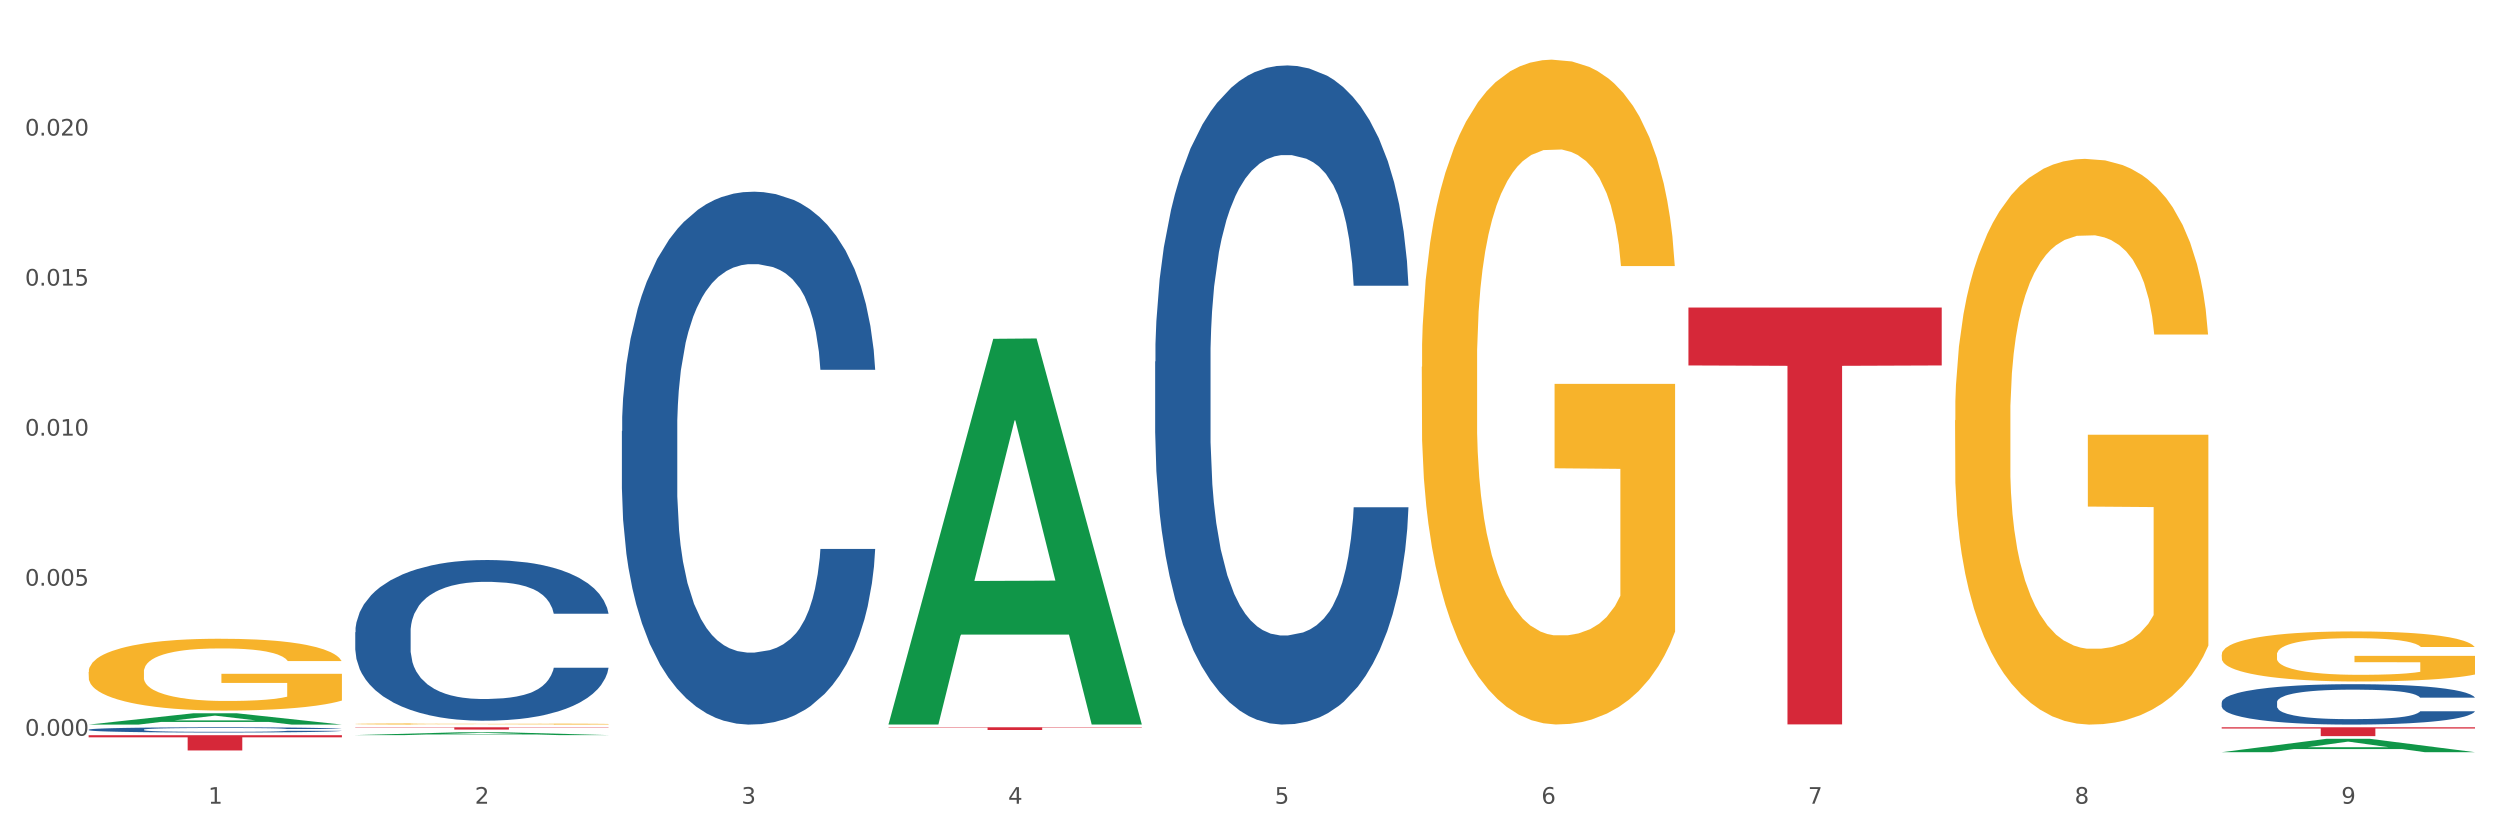 <?xml version="1.0" encoding="utf-8" standalone="no"?>
<!DOCTYPE svg PUBLIC "-//W3C//DTD SVG 1.1//EN"
  "http://www.w3.org/Graphics/SVG/1.1/DTD/svg11.dtd">
<svg xmlns:xlink="http://www.w3.org/1999/xlink" width="1080pt" height="360pt" viewBox="0 0 1080 360" xmlns="http://www.w3.org/2000/svg" version="1.1">
 <rect x="0" y="0" width="1080" height="360" fill="#333333" stroke="none"/>
 <defs>
  <style type="text/css">*{stroke-linejoin: round; stroke-linecap: butt}</style>
 </defs>
 <g id="figure_1">
  <g id="patch_1">
   <path d="M 0 360 
L 1080 360 
L 1080 0 
L 0 0 
z
" style="fill: #ffffff; stroke: #ffffff; stroke-linejoin: miter"/>
  </g>
  <g id="axes_1">
   <g id="matplotlib.axis_1">
    <g id="xtick_1">
     <g id="text_1">
      <!-- 1 -->
      <g style="fill: #4d4d4d" transform="translate(89.942 347.204) scale(0.096 -0.096)">
       <defs>
        <path id="DejaVuSans-31" d="M 794 531 
L 1825 531 
L 1825 4091 
L 703 3866 
L 703 4441 
L 1819 4666 
L 2450 4666 
L 2450 531 
L 3481 531 
L 3481 0 
L 794 0 
L 794 531 
z
" transform="scale(0.016)"/>
       </defs>
       <use xlink:href="#DejaVuSans-31"/>
      </g>
     </g>
    </g>
    <g id="xtick_2">
     <g id="text_2">
      <!-- 2 -->
      <g style="fill: #4d4d4d" transform="translate(205.129 347.204) scale(0.096 -0.096)">
       <defs>
        <path id="DejaVuSans-32" d="M 1228 531 
L 3431 531 
L 3431 0 
L 469 0 
L 469 531 
Q 828 903 1448 1529 
Q 2069 2156 2228 2338 
Q 2531 2678 2651 2914 
Q 2772 3150 2772 3378 
Q 2772 3750 2511 3984 
Q 2250 4219 1831 4219 
Q 1534 4219 1204 4116 
Q 875 4013 500 3803 
L 500 4441 
Q 881 4594 1212 4672 
Q 1544 4750 1819 4750 
Q 2544 4750 2975 4387 
Q 3406 4025 3406 3419 
Q 3406 3131 3298 2873 
Q 3191 2616 2906 2266 
Q 2828 2175 2409 1742 
Q 1991 1309 1228 531 
z
" transform="scale(0.016)"/>
       </defs>
       <use xlink:href="#DejaVuSans-32"/>
      </g>
     </g>
    </g>
    <g id="xtick_3">
     <g id="text_3">
      <!-- 3 -->
      <g style="fill: #4d4d4d" transform="translate(320.315 347.204) scale(0.096 -0.096)">
       <defs>
        <path id="DejaVuSans-33" d="M 2597 2516 
Q 3050 2419 3304 2112 
Q 3559 1806 3559 1356 
Q 3559 666 3084 287 
Q 2609 -91 1734 -91 
Q 1441 -91 1130 -33 
Q 819 25 488 141 
L 488 750 
Q 750 597 1062 519 
Q 1375 441 1716 441 
Q 2309 441 2620 675 
Q 2931 909 2931 1356 
Q 2931 1769 2642 2001 
Q 2353 2234 1838 2234 
L 1294 2234 
L 1294 2753 
L 1863 2753 
Q 2328 2753 2575 2939 
Q 2822 3125 2822 3475 
Q 2822 3834 2567 4026 
Q 2313 4219 1838 4219 
Q 1578 4219 1281 4162 
Q 984 4106 628 3988 
L 628 4550 
Q 988 4650 1302 4700 
Q 1616 4750 1894 4750 
Q 2613 4750 3031 4423 
Q 3450 4097 3450 3541 
Q 3450 3153 3228 2886 
Q 3006 2619 2597 2516 
z
" transform="scale(0.016)"/>
       </defs>
       <use xlink:href="#DejaVuSans-33"/>
      </g>
     </g>
    </g>
    <g id="xtick_4">
     <g id="text_4">
      <!-- 4 -->
      <g style="fill: #4d4d4d" transform="translate(435.501 347.204) scale(0.096 -0.096)">
       <defs>
        <path id="DejaVuSans-34" d="M 2419 4116 
L 825 1625 
L 2419 1625 
L 2419 4116 
z
M 2253 4666 
L 3047 4666 
L 3047 1625 
L 3713 1625 
L 3713 1100 
L 3047 1100 
L 3047 0 
L 2419 0 
L 2419 1100 
L 313 1100 
L 313 1709 
L 2253 4666 
z
" transform="scale(0.016)"/>
       </defs>
       <use xlink:href="#DejaVuSans-34"/>
      </g>
     </g>
    </g>
    <g id="xtick_5">
     <g id="text_5">
      <!-- 5 -->
      <g style="fill: #4d4d4d" transform="translate(550.688 347.204) scale(0.096 -0.096)">
       <defs>
        <path id="DejaVuSans-35" d="M 691 4666 
L 3169 4666 
L 3169 4134 
L 1269 4134 
L 1269 2991 
Q 1406 3038 1543 3061 
Q 1681 3084 1819 3084 
Q 2600 3084 3056 2656 
Q 3513 2228 3513 1497 
Q 3513 744 3044 326 
Q 2575 -91 1722 -91 
Q 1428 -91 1123 -41 
Q 819 9 494 109 
L 494 744 
Q 775 591 1075 516 
Q 1375 441 1709 441 
Q 2250 441 2565 725 
Q 2881 1009 2881 1497 
Q 2881 1984 2565 2268 
Q 2250 2553 1709 2553 
Q 1456 2553 1204 2497 
Q 953 2441 691 2322 
L 691 4666 
z
" transform="scale(0.016)"/>
       </defs>
       <use xlink:href="#DejaVuSans-35"/>
      </g>
     </g>
    </g>
    <g id="xtick_6">
     <g id="text_6">
      <!-- 6 -->
      <g style="fill: #4d4d4d" transform="translate(665.874 347.204) scale(0.096 -0.096)">
       <defs>
        <path id="DejaVuSans-36" d="M 2113 2584 
Q 1688 2584 1439 2293 
Q 1191 2003 1191 1497 
Q 1191 994 1439 701 
Q 1688 409 2113 409 
Q 2538 409 2786 701 
Q 3034 994 3034 1497 
Q 3034 2003 2786 2293 
Q 2538 2584 2113 2584 
z
M 3366 4563 
L 3366 3988 
Q 3128 4100 2886 4159 
Q 2644 4219 2406 4219 
Q 1781 4219 1451 3797 
Q 1122 3375 1075 2522 
Q 1259 2794 1537 2939 
Q 1816 3084 2150 3084 
Q 2853 3084 3261 2657 
Q 3669 2231 3669 1497 
Q 3669 778 3244 343 
Q 2819 -91 2113 -91 
Q 1303 -91 875 529 
Q 447 1150 447 2328 
Q 447 3434 972 4092 
Q 1497 4750 2381 4750 
Q 2619 4750 2861 4703 
Q 3103 4656 3366 4563 
z
" transform="scale(0.016)"/>
       </defs>
       <use xlink:href="#DejaVuSans-36"/>
      </g>
     </g>
    </g>
    <g id="xtick_7">
     <g id="text_7">
      <!-- 7 -->
      <g style="fill: #4d4d4d" transform="translate(781.06 347.204) scale(0.096 -0.096)">
       <defs>
        <path id="DejaVuSans-37" d="M 525 4666 
L 3525 4666 
L 3525 4397 
L 1831 0 
L 1172 0 
L 2766 4134 
L 525 4134 
L 525 4666 
z
" transform="scale(0.016)"/>
       </defs>
       <use xlink:href="#DejaVuSans-37"/>
      </g>
     </g>
    </g>
    <g id="xtick_8">
     <g id="text_8">
      <!-- 8 -->
      <g style="fill: #4d4d4d" transform="translate(896.246 347.204) scale(0.096 -0.096)">
       <defs>
        <path id="DejaVuSans-38" d="M 2034 2216 
Q 1584 2216 1326 1975 
Q 1069 1734 1069 1313 
Q 1069 891 1326 650 
Q 1584 409 2034 409 
Q 2484 409 2743 651 
Q 3003 894 3003 1313 
Q 3003 1734 2745 1975 
Q 2488 2216 2034 2216 
z
M 1403 2484 
Q 997 2584 770 2862 
Q 544 3141 544 3541 
Q 544 4100 942 4425 
Q 1341 4750 2034 4750 
Q 2731 4750 3128 4425 
Q 3525 4100 3525 3541 
Q 3525 3141 3298 2862 
Q 3072 2584 2669 2484 
Q 3125 2378 3379 2068 
Q 3634 1759 3634 1313 
Q 3634 634 3220 271 
Q 2806 -91 2034 -91 
Q 1263 -91 848 271 
Q 434 634 434 1313 
Q 434 1759 690 2068 
Q 947 2378 1403 2484 
z
M 1172 3481 
Q 1172 3119 1398 2916 
Q 1625 2713 2034 2713 
Q 2441 2713 2670 2916 
Q 2900 3119 2900 3481 
Q 2900 3844 2670 4047 
Q 2441 4250 2034 4250 
Q 1625 4250 1398 4047 
Q 1172 3844 1172 3481 
z
" transform="scale(0.016)"/>
       </defs>
       <use xlink:href="#DejaVuSans-38"/>
      </g>
     </g>
    </g>
    <g id="xtick_9">
     <g id="text_9">
      <!-- 9 -->
      <g style="fill: #4d4d4d" transform="translate(1011.433 347.204) scale(0.096 -0.096)">
       <defs>
        <path id="DejaVuSans-39" d="M 703 97 
L 703 672 
Q 941 559 1184 500 
Q 1428 441 1663 441 
Q 2288 441 2617 861 
Q 2947 1281 2994 2138 
Q 2813 1869 2534 1725 
Q 2256 1581 1919 1581 
Q 1219 1581 811 2004 
Q 403 2428 403 3163 
Q 403 3881 828 4315 
Q 1253 4750 1959 4750 
Q 2769 4750 3195 4129 
Q 3622 3509 3622 2328 
Q 3622 1225 3098 567 
Q 2575 -91 1691 -91 
Q 1453 -91 1209 -44 
Q 966 3 703 97 
z
M 1959 2075 
Q 2384 2075 2632 2365 
Q 2881 2656 2881 3163 
Q 2881 3666 2632 3958 
Q 2384 4250 1959 4250 
Q 1534 4250 1286 3958 
Q 1038 3666 1038 3163 
Q 1038 2656 1286 2365 
Q 1534 2075 1959 2075 
z
" transform="scale(0.016)"/>
       </defs>
       <use xlink:href="#DejaVuSans-39"/>
      </g>
     </g>
    </g>
    <g id="xtick_10"/>
    <g id="xtick_11"/>
    <g id="xtick_12"/>
    <g id="xtick_13"/>
    <g id="xtick_14"/>
    <g id="xtick_15"/>
    <g id="xtick_16"/>
    <g id="xtick_17"/>
   </g>
   <g id="matplotlib.axis_2">
    <g id="ytick_1">
     <g id="text_10">
      <!-- 0.000 -->
      <g style="fill: #4d4d4d" transform="translate(10.8 317.83) scale(0.096 -0.096)">
       <defs>
        <path id="DejaVuSans-30" d="M 2034 4250 
Q 1547 4250 1301 3770 
Q 1056 3291 1056 2328 
Q 1056 1369 1301 889 
Q 1547 409 2034 409 
Q 2525 409 2770 889 
Q 3016 1369 3016 2328 
Q 3016 3291 2770 3770 
Q 2525 4250 2034 4250 
z
M 2034 4750 
Q 2819 4750 3233 4129 
Q 3647 3509 3647 2328 
Q 3647 1150 3233 529 
Q 2819 -91 2034 -91 
Q 1250 -91 836 529 
Q 422 1150 422 2328 
Q 422 3509 836 4129 
Q 1250 4750 2034 4750 
z
" transform="scale(0.016)"/>
        <path id="DejaVuSans-2e" d="M 684 794 
L 1344 794 
L 1344 0 
L 684 0 
L 684 794 
z
" transform="scale(0.016)"/>
       </defs>
       <use xlink:href="#DejaVuSans-30"/>
       <use xlink:href="#DejaVuSans-2e" transform="translate(63.623 0)"/>
       <use xlink:href="#DejaVuSans-30" transform="translate(95.41 0)"/>
       <use xlink:href="#DejaVuSans-30" transform="translate(159.033 0)"/>
       <use xlink:href="#DejaVuSans-30" transform="translate(222.656 0)"/>
      </g>
     </g>
    </g>
    <g id="ytick_2">
     <g id="text_11">
      <!-- 0.005 -->
      <g style="fill: #4d4d4d" transform="translate(10.8 253.014) scale(0.096 -0.096)">
       <use xlink:href="#DejaVuSans-30"/>
       <use xlink:href="#DejaVuSans-2e" transform="translate(63.623 0)"/>
       <use xlink:href="#DejaVuSans-30" transform="translate(95.41 0)"/>
       <use xlink:href="#DejaVuSans-30" transform="translate(159.033 0)"/>
       <use xlink:href="#DejaVuSans-35" transform="translate(222.656 0)"/>
      </g>
     </g>
    </g>
    <g id="ytick_3">
     <g id="text_12">
      <!-- 0.010 -->
      <g style="fill: #4d4d4d" transform="translate(10.8 188.199) scale(0.096 -0.096)">
       <use xlink:href="#DejaVuSans-30"/>
       <use xlink:href="#DejaVuSans-2e" transform="translate(63.623 0)"/>
       <use xlink:href="#DejaVuSans-30" transform="translate(95.41 0)"/>
       <use xlink:href="#DejaVuSans-31" transform="translate(159.033 0)"/>
       <use xlink:href="#DejaVuSans-30" transform="translate(222.656 0)"/>
      </g>
     </g>
    </g>
    <g id="ytick_4">
     <g id="text_13">
      <!-- 0.015 -->
      <g style="fill: #4d4d4d" transform="translate(10.8 123.384) scale(0.096 -0.096)">
       <use xlink:href="#DejaVuSans-30"/>
       <use xlink:href="#DejaVuSans-2e" transform="translate(63.623 0)"/>
       <use xlink:href="#DejaVuSans-30" transform="translate(95.41 0)"/>
       <use xlink:href="#DejaVuSans-31" transform="translate(159.033 0)"/>
       <use xlink:href="#DejaVuSans-35" transform="translate(222.656 0)"/>
      </g>
     </g>
    </g>
    <g id="ytick_5">
     <g id="text_14">
      <!-- 0.020 -->
      <g style="fill: #4d4d4d" transform="translate(10.8 58.568) scale(0.096 -0.096)">
       <use xlink:href="#DejaVuSans-30"/>
       <use xlink:href="#DejaVuSans-2e" transform="translate(63.623 0)"/>
       <use xlink:href="#DejaVuSans-30" transform="translate(95.41 0)"/>
       <use xlink:href="#DejaVuSans-32" transform="translate(159.033 0)"/>
       <use xlink:href="#DejaVuSans-30" transform="translate(222.656 0)"/>
      </g>
     </g>
    </g>
    <g id="ytick_6"/>
    <g id="ytick_7"/>
    <g id="ytick_8"/>
    <g id="ytick_9"/>
    <g id="ytick_10"/>
   </g>
   <g id="PolyCollection_1">
    <path d="M 38.283 313.019 
L 38.396 313.015 
L 83.52 308.133 
L 102.247 308.128 
L 147.71 313.029 
L 126.05 313.029 
L 116.236 311.888 
L 69.645 311.888 
L 69.306 311.906 
L 59.83 313.029 
L 38.283 313.029 
L 38.283 313.019 
L 75.511 311.207 
L 110.369 311.202 
L 93.109 309.173 
L 92.884 309.164 
L 92.658 309.177 
L 75.398 311.202 
L 75.511 311.207 
L 38.283 313.019 
z
" clip-path="url(#pf117a3608e)" style="fill: #109648"/>
    <path d="M 959.773 314.182 
L 1069.2 314.182 
L 1069.2 314.714 
L 1026.155 314.718 
L 1026.155 318.008 
L 1002.558 318.008 
L 1002.558 314.718 
L 959.773 314.714 
L 959.773 314.186 
L 959.773 314.182 
z
" clip-path="url(#pf117a3608e)" style="fill: #d62839"/>
    <path d="M 38.283 315.203 
L 38.412 315.201 
L 38.412 315.143 
L 38.8 315.064 
L 40.223 314.919 
L 42.034 314.809 
L 45.138 314.68 
L 46.82 314.626 
L 49.019 314.566 
L 53.546 314.469 
L 58.72 314.386 
L 62.341 314.34 
L 65.058 314.311 
L 71.137 314.259 
L 74.629 314.236 
L 78.251 314.218 
L 81.355 314.205 
L 86.529 314.191 
L 90.668 314.184 
L 95.454 314.182 
L 99.464 314.184 
L 104.767 314.193 
L 112.528 314.218 
L 115.503 314.232 
L 119.512 314.257 
L 123.652 314.29 
L 127.015 314.323 
L 130.895 314.371 
L 134.905 314.433 
L 138.785 314.512 
L 141.501 314.585 
L 143.7 314.662 
L 145.64 314.755 
L 147.063 314.857 
L 147.71 314.942 
L 124.04 314.942 
L 123.393 314.865 
L 122.099 314.782 
L 120.806 314.726 
L 119.383 314.68 
L 117.184 314.628 
L 115.244 314.595 
L 112.01 314.556 
L 109.035 314.531 
L 106.578 314.516 
L 103.603 314.504 
L 97.265 314.491 
L 92.738 314.491 
L 89.892 314.496 
L 86.4 314.506 
L 83.425 314.52 
L 79.932 314.545 
L 77.216 314.572 
L 74.5 314.608 
L 72.948 314.632 
L 70.62 314.678 
L 69.067 314.715 
L 66.998 314.78 
L 65.834 314.825 
L 63.764 314.944 
L 62.859 315.031 
L 62.471 315.091 
L 62.212 315.157 
L 62.212 315.481 
L 62.988 315.626 
L 63.635 315.688 
L 64.67 315.759 
L 66.61 315.85 
L 69.455 315.939 
L 72.43 316.004 
L 74.888 316.043 
L 77.216 316.072 
L 79.544 316.095 
L 82.39 316.116 
L 84.718 316.128 
L 88.211 316.141 
L 92.35 316.147 
L 95.583 316.147 
L 102.18 316.137 
L 105.155 316.126 
L 108.001 316.112 
L 111.105 316.089 
L 113.563 316.064 
L 114.985 316.045 
L 117.314 316.006 
L 119.124 315.964 
L 120.677 315.917 
L 121.711 315.875 
L 122.875 315.813 
L 123.781 315.742 
L 124.04 315.705 
L 147.71 315.705 
L 147.193 315.78 
L 146.287 315.852 
L 144.476 315.95 
L 143.053 316.006 
L 140.855 316.074 
L 138.526 316.132 
L 135.293 316.197 
L 132.318 316.244 
L 129.213 316.286 
L 125.85 316.323 
L 119.771 316.375 
L 117.572 316.39 
L 112.916 316.415 
L 109.294 316.429 
L 103.991 316.444 
L 98.558 316.452 
L 92.867 316.454 
L 87.823 316.45 
L 82.261 316.437 
L 78.768 316.425 
L 74.888 316.406 
L 70.361 316.377 
L 66.092 316.342 
L 62.083 316.3 
L 58.332 316.253 
L 54.839 316.199 
L 50.312 316.11 
L 46.949 316.022 
L 44.492 315.942 
L 42.81 315.873 
L 41.129 315.786 
L 40.223 315.726 
L 38.8 315.581 
L 38.283 315.446 
L 38.283 315.203 
z
" clip-path="url(#pf117a3608e)" style="fill: #255c99"/>
    <path d="M 153.469 273.119 
L 153.599 273.056 
L 153.599 271.28 
L 153.987 268.871 
L 155.409 264.432 
L 157.22 261.071 
L 160.325 257.14 
L 162.006 255.491 
L 164.205 253.652 
L 168.732 250.672 
L 173.906 248.136 
L 177.528 246.741 
L 180.244 245.853 
L 186.323 244.268 
L 189.816 243.57 
L 193.437 243 
L 196.542 242.619 
L 201.715 242.175 
L 205.854 241.985 
L 210.64 241.922 
L 214.65 241.985 
L 219.953 242.239 
L 227.714 243 
L 230.689 243.443 
L 234.699 244.204 
L 238.838 245.219 
L 242.201 246.233 
L 246.081 247.692 
L 250.091 249.594 
L 253.971 252.004 
L 256.688 254.223 
L 258.886 256.569 
L 260.827 259.423 
L 262.249 262.53 
L 262.896 265.13 
L 239.226 265.13 
L 238.579 262.783 
L 237.286 260.247 
L 235.992 258.535 
L 234.569 257.14 
L 232.37 255.555 
L 230.43 254.54 
L 227.197 253.335 
L 224.222 252.574 
L 221.764 252.131 
L 218.789 251.75 
L 212.451 251.37 
L 207.924 251.37 
L 205.078 251.496 
L 201.586 251.814 
L 198.611 252.257 
L 195.119 253.018 
L 192.402 253.843 
L 189.686 254.921 
L 188.134 255.682 
L 185.806 257.077 
L 184.254 258.218 
L 182.184 260.184 
L 181.02 261.579 
L 178.95 265.193 
L 178.045 267.856 
L 177.657 269.695 
L 177.398 271.724 
L 177.398 281.616 
L 178.174 286.055 
L 178.821 287.957 
L 179.856 290.113 
L 181.796 292.903 
L 184.642 295.63 
L 187.617 297.595 
L 190.074 298.8 
L 192.402 299.688 
L 194.731 300.385 
L 197.576 301.019 
L 199.905 301.4 
L 203.397 301.78 
L 207.536 301.971 
L 210.77 301.971 
L 217.366 301.654 
L 220.341 301.337 
L 223.187 300.893 
L 226.291 300.195 
L 228.749 299.434 
L 230.172 298.864 
L 232.5 297.659 
L 234.311 296.391 
L 235.863 294.932 
L 236.898 293.664 
L 238.062 291.762 
L 238.967 289.606 
L 239.226 288.464 
L 262.896 288.464 
L 262.379 290.747 
L 261.473 292.966 
L 259.663 295.947 
L 258.24 297.659 
L 256.041 299.751 
L 253.713 301.527 
L 250.479 303.492 
L 247.504 304.951 
L 244.4 306.219 
L 241.037 307.36 
L 234.957 308.946 
L 232.759 309.39 
L 228.102 310.15 
L 224.48 310.594 
L 219.177 311.038 
L 213.745 311.292 
L 208.053 311.355 
L 203.009 311.228 
L 197.447 310.848 
L 193.955 310.468 
L 190.074 309.897 
L 185.547 309.009 
L 181.279 307.931 
L 177.269 306.663 
L 173.518 305.205 
L 170.026 303.556 
L 165.498 300.829 
L 162.135 298.166 
L 159.678 295.693 
L 157.996 293.601 
L 156.315 290.937 
L 155.409 289.098 
L 153.987 284.66 
L 153.469 280.538 
L 153.469 273.119 
z
" clip-path="url(#pf117a3608e)" style="fill: #255c99"/>
    <path d="M 268.656 186.25 
L 268.785 186.039 
L 268.785 180.152 
L 269.173 172.163 
L 270.596 157.446 
L 272.407 146.303 
L 275.511 133.267 
L 277.192 127.801 
L 279.391 121.704 
L 283.918 111.822 
L 289.092 103.412 
L 292.714 98.787 
L 295.43 95.843 
L 301.509 90.587 
L 305.002 88.275 
L 308.624 86.382 
L 311.728 85.121 
L 316.902 83.649 
L 321.041 83.018 
L 325.827 82.808 
L 329.836 83.018 
L 335.139 83.859 
L 342.9 86.382 
L 345.875 87.854 
L 349.885 90.377 
L 354.024 93.741 
L 357.387 97.105 
L 361.267 101.941 
L 365.277 108.248 
L 369.158 116.237 
L 371.874 123.596 
L 374.073 131.375 
L 376.013 140.836 
L 377.436 151.138 
L 378.082 159.759 
L 354.412 159.759 
L 353.765 151.979 
L 352.472 143.57 
L 351.178 137.893 
L 349.756 133.267 
L 347.557 128.011 
L 345.617 124.647 
L 342.383 120.653 
L 339.408 118.13 
L 336.95 116.658 
L 333.975 115.396 
L 327.637 114.135 
L 323.11 114.135 
L 320.265 114.555 
L 316.772 115.607 
L 313.797 117.078 
L 310.305 119.601 
L 307.589 122.335 
L 304.872 125.909 
L 303.32 128.432 
L 300.992 133.057 
L 299.44 136.842 
L 297.37 143.359 
L 296.206 147.985 
L 294.137 159.969 
L 293.231 168.799 
L 292.843 174.896 
L 292.585 181.624 
L 292.585 214.423 
L 293.361 229.14 
L 294.007 235.447 
L 295.042 242.596 
L 296.982 251.847 
L 299.828 260.887 
L 302.803 267.405 
L 305.261 271.4 
L 307.589 274.343 
L 309.917 276.656 
L 312.763 278.758 
L 315.091 280.02 
L 318.583 281.281 
L 322.722 281.912 
L 325.956 281.912 
L 332.553 280.861 
L 335.528 279.81 
L 338.373 278.338 
L 341.477 276.025 
L 343.935 273.502 
L 345.358 271.61 
L 347.686 267.615 
L 349.497 263.41 
L 351.049 258.575 
L 352.084 254.37 
L 353.248 248.062 
L 354.153 240.914 
L 354.412 237.129 
L 378.082 237.129 
L 377.565 244.698 
L 376.66 252.057 
L 374.849 261.939 
L 373.426 267.615 
L 371.227 274.553 
L 368.899 280.44 
L 365.665 286.958 
L 362.69 291.794 
L 359.586 295.999 
L 356.223 299.783 
L 350.144 305.039 
L 347.945 306.511 
L 343.288 309.034 
L 339.667 310.506 
L 334.363 311.977 
L 328.931 312.818 
L 323.24 313.029 
L 318.195 312.608 
L 312.633 311.347 
L 309.141 310.085 
L 305.261 308.193 
L 300.733 305.249 
L 296.465 301.675 
L 292.455 297.47 
L 288.704 292.635 
L 285.212 287.168 
L 280.685 278.128 
L 277.322 269.297 
L 274.864 261.098 
L 273.183 254.159 
L 271.501 245.329 
L 270.596 239.232 
L 269.173 224.515 
L 268.656 210.849 
L 268.656 186.25 
z
" clip-path="url(#pf117a3608e)" style="fill: #255c99"/>
    <path d="M 499.028 156.205 
L 499.157 155.945 
L 499.157 148.664 
L 499.545 138.782 
L 500.968 120.578 
L 502.779 106.796 
L 505.883 90.673 
L 507.565 83.911 
L 509.764 76.37 
L 514.291 64.148 
L 519.465 53.746 
L 523.086 48.024 
L 525.803 44.384 
L 531.882 37.882 
L 535.374 35.022 
L 538.996 32.681 
L 542.1 31.121 
L 547.274 29.301 
L 551.413 28.521 
L 556.199 28.261 
L 560.209 28.521 
L 565.512 29.561 
L 573.273 32.681 
L 576.248 34.502 
L 580.257 37.622 
L 584.397 41.783 
L 587.76 45.944 
L 591.64 51.925 
L 595.65 59.727 
L 599.53 69.609 
L 602.246 78.71 
L 604.445 88.332 
L 606.385 100.034 
L 607.808 112.777 
L 608.455 123.439 
L 584.785 123.439 
L 584.138 113.817 
L 582.844 103.415 
L 581.551 96.394 
L 580.128 90.673 
L 577.929 84.171 
L 575.989 80.011 
L 572.755 75.07 
L 569.78 71.949 
L 567.323 70.129 
L 564.348 68.568 
L 558.01 67.008 
L 553.483 67.008 
L 550.637 67.528 
L 547.145 68.828 
L 544.17 70.649 
L 540.678 73.769 
L 537.961 77.15 
L 535.245 81.571 
L 533.693 84.691 
L 531.365 90.413 
L 529.812 95.093 
L 527.743 103.155 
L 526.579 108.876 
L 524.509 123.699 
L 523.604 134.621 
L 523.216 142.162 
L 522.957 150.484 
L 522.957 191.052 
L 523.733 209.255 
L 524.38 217.057 
L 525.415 225.898 
L 527.355 237.341 
L 530.2 248.523 
L 533.175 256.584 
L 535.633 261.525 
L 537.961 265.166 
L 540.289 268.027 
L 543.135 270.627 
L 545.463 272.187 
L 548.956 273.748 
L 553.095 274.528 
L 556.328 274.528 
L 562.925 273.228 
L 565.9 271.927 
L 568.746 270.107 
L 571.85 267.246 
L 574.308 264.126 
L 575.73 261.785 
L 578.059 256.844 
L 579.869 251.643 
L 581.422 245.662 
L 582.456 240.461 
L 583.62 232.66 
L 584.526 223.818 
L 584.785 219.137 
L 608.455 219.137 
L 607.938 228.499 
L 607.032 237.601 
L 605.221 249.823 
L 603.799 256.844 
L 601.6 265.426 
L 599.271 272.707 
L 596.038 280.769 
L 593.063 286.75 
L 589.958 291.951 
L 586.595 296.632 
L 580.516 303.133 
L 578.317 304.954 
L 573.661 308.074 
L 570.039 309.895 
L 564.736 311.715 
L 559.303 312.755 
L 553.612 313.015 
L 548.568 312.495 
L 543.006 310.935 
L 539.513 309.374 
L 535.633 307.034 
L 531.106 303.393 
L 526.837 298.972 
L 522.828 293.771 
L 519.077 287.79 
L 515.584 281.029 
L 511.057 269.847 
L 507.694 258.925 
L 505.237 248.783 
L 503.555 240.201 
L 501.874 229.279 
L 500.968 221.738 
L 499.545 203.534 
L 499.028 186.631 
L 499.028 156.205 
z
" clip-path="url(#pf117a3608e)" style="fill: #255c99"/>
    <path d="M 959.773 303.411 
L 959.902 303.395 
L 959.902 302.948 
L 960.29 302.342 
L 961.713 301.225 
L 963.524 300.38 
L 966.628 299.391 
L 968.31 298.976 
L 970.509 298.514 
L 975.036 297.764 
L 980.21 297.126 
L 983.831 296.775 
L 986.548 296.552 
L 992.627 296.153 
L 996.119 295.978 
L 999.741 295.834 
L 1002.845 295.738 
L 1008.019 295.627 
L 1012.158 295.579 
L 1016.944 295.563 
L 1020.954 295.579 
L 1026.257 295.643 
L 1034.018 295.834 
L 1036.993 295.946 
L 1041.003 296.137 
L 1045.142 296.392 
L 1048.505 296.648 
L 1052.385 297.014 
L 1056.395 297.493 
L 1060.275 298.099 
L 1062.991 298.657 
L 1065.19 299.248 
L 1067.13 299.965 
L 1068.553 300.747 
L 1069.2 301.401 
L 1045.53 301.401 
L 1044.883 300.811 
L 1043.589 300.173 
L 1042.296 299.742 
L 1040.873 299.391 
L 1038.674 298.992 
L 1036.734 298.737 
L 1033.5 298.434 
L 1030.525 298.243 
L 1028.068 298.131 
L 1025.093 298.035 
L 1018.755 297.94 
L 1014.228 297.94 
L 1011.382 297.972 
L 1007.89 298.051 
L 1004.915 298.163 
L 1001.423 298.354 
L 998.706 298.562 
L 995.99 298.833 
L 994.438 299.024 
L 992.11 299.375 
L 990.557 299.662 
L 988.488 300.157 
L 987.324 300.508 
L 985.254 301.417 
L 984.349 302.087 
L 983.961 302.549 
L 983.702 303.06 
L 983.702 305.548 
L 984.478 306.664 
L 985.125 307.143 
L 986.16 307.685 
L 988.1 308.387 
L 990.946 309.073 
L 993.92 309.567 
L 996.378 309.87 
L 998.706 310.094 
L 1001.035 310.269 
L 1003.88 310.429 
L 1006.208 310.524 
L 1009.701 310.62 
L 1013.84 310.668 
L 1017.073 310.668 
L 1023.67 310.588 
L 1026.645 310.508 
L 1029.491 310.397 
L 1032.595 310.221 
L 1035.053 310.03 
L 1036.475 309.886 
L 1038.804 309.583 
L 1040.614 309.264 
L 1042.167 308.897 
L 1043.201 308.578 
L 1044.366 308.1 
L 1045.271 307.558 
L 1045.53 307.271 
L 1069.2 307.271 
L 1068.683 307.845 
L 1067.777 308.403 
L 1065.966 309.153 
L 1064.544 309.583 
L 1062.345 310.11 
L 1060.016 310.556 
L 1056.783 311.051 
L 1053.808 311.418 
L 1050.703 311.737 
L 1047.34 312.024 
L 1041.261 312.422 
L 1039.062 312.534 
L 1034.406 312.726 
L 1030.784 312.837 
L 1025.481 312.949 
L 1020.048 313.013 
L 1014.357 313.029 
L 1009.313 312.997 
L 1003.751 312.901 
L 1000.258 312.805 
L 996.378 312.662 
L 991.851 312.438 
L 987.583 312.167 
L 983.573 311.848 
L 979.822 311.481 
L 976.329 311.067 
L 971.802 310.381 
L 968.439 309.711 
L 965.982 309.089 
L 964.3 308.563 
L 962.619 307.893 
L 961.713 307.43 
L 960.29 306.314 
L 959.773 305.277 
L 959.773 303.411 
z
" clip-path="url(#pf117a3608e)" style="fill: #255c99"/>
    <path d="M 38.283 290.279 
L 38.412 290.25 
L 38.412 289.23 
L 38.671 288.351 
L 39.963 286.225 
L 41.9 284.468 
L 43.322 283.532 
L 44.743 282.767 
L 46.422 282.002 
L 48.489 281.208 
L 52.236 280.046 
L 54.561 279.451 
L 57.404 278.827 
L 62.571 277.92 
L 66.318 277.41 
L 70.194 276.984 
L 76.524 276.474 
L 80.658 276.247 
L 85.051 276.077 
L 90.348 275.964 
L 94.353 275.936 
L 103.138 276.021 
L 110.631 276.276 
L 114.249 276.474 
L 118.9 276.814 
L 121.354 277.041 
L 125.359 277.495 
L 129.494 278.09 
L 132.336 278.6 
L 136.599 279.564 
L 139.829 280.528 
L 142.801 281.718 
L 144.351 282.54 
L 145.514 283.306 
L 146.547 284.184 
L 147.581 285.573 
L 124.326 285.573 
L 123.422 284.581 
L 122 283.646 
L 119.933 282.739 
L 118.125 282.172 
L 115.024 281.463 
L 112.182 281.01 
L 109.21 280.669 
L 105.593 280.386 
L 102.751 280.244 
L 98.746 280.131 
L 90.865 280.159 
L 85.568 280.386 
L 81.95 280.669 
L 79.625 280.925 
L 77.558 281.208 
L 75.232 281.605 
L 72.519 282.2 
L 70.581 282.739 
L 68.643 283.419 
L 67.093 284.099 
L 65.672 284.893 
L 64.509 285.743 
L 63.605 286.622 
L 62.83 287.699 
L 62.184 289.485 
L 62.184 293.368 
L 62.442 294.247 
L 63.088 295.409 
L 63.863 296.288 
L 65.155 297.337 
L 66.318 298.046 
L 68.514 299.066 
L 70.969 299.916 
L 72.907 300.455 
L 74.845 300.909 
L 78.204 301.532 
L 81.95 302.042 
L 85.18 302.354 
L 89.573 302.638 
L 92.544 302.751 
L 95.128 302.808 
L 101.459 302.808 
L 105.98 302.723 
L 111.019 302.524 
L 114.895 302.269 
L 118.125 301.957 
L 121.742 301.447 
L 124.068 300.965 
L 124.068 295.041 
L 95.645 295.013 
L 95.645 291.072 
L 147.71 291.072 
L 147.71 302.638 
L 145.514 303.233 
L 143.059 303.772 
L 140.475 304.253 
L 136.599 304.849 
L 131.948 305.416 
L 127.814 305.812 
L 123.422 306.153 
L 118.254 306.464 
L 111.536 306.748 
L 107.402 306.861 
L 102.234 306.946 
L 96.162 306.975 
L 90.865 306.918 
L 85.697 306.776 
L 80.271 306.521 
L 74.974 306.153 
L 70.969 305.784 
L 66.964 305.331 
L 62.701 304.735 
L 59.342 304.168 
L 56.758 303.658 
L 53.915 303.006 
L 50.815 302.156 
L 48.489 301.39 
L 46.422 300.597 
L 44.226 299.576 
L 42.676 298.698 
L 41.125 297.592 
L 40.221 296.77 
L 39.187 295.494 
L 38.412 293.709 
L 38.283 290.279 
z
" clip-path="url(#pf117a3608e)" style="fill: #f7b32b"/>
    <path d="M 383.842 314.182 
L 493.269 314.182 
L 493.269 314.346 
L 450.224 314.347 
L 450.224 315.359 
L 426.627 315.359 
L 426.627 314.347 
L 383.842 314.346 
L 383.842 314.183 
L 383.842 314.182 
z
" clip-path="url(#pf117a3608e)" style="fill: #d62839"/>
    <path d="M 153.469 314.182 
L 262.896 314.182 
L 262.896 314.321 
L 219.851 314.321 
L 219.851 315.177 
L 196.255 315.177 
L 196.255 314.321 
L 153.469 314.321 
L 153.469 314.183 
L 153.469 314.182 
z
" clip-path="url(#pf117a3608e)" style="fill: #d62839"/>
    <path d="M 38.283 317.608 
L 147.71 317.608 
L 147.71 318.526 
L 104.665 318.532 
L 104.665 324.213 
L 81.068 324.213 
L 81.068 318.532 
L 38.283 318.526 
L 38.283 317.614 
L 38.283 317.608 
z
" clip-path="url(#pf117a3608e)" style="fill: #d62839"/>
    <path d="M 729.401 132.846 
L 838.827 132.846 
L 838.827 157.873 
L 795.783 158.042 
L 795.783 312.941 
L 772.186 312.941 
L 772.186 158.042 
L 729.401 157.873 
L 729.401 133.015 
L 729.401 132.846 
z
" clip-path="url(#pf117a3608e)" style="fill: #d62839"/>
    <path d="M 844.587 181.562 
L 844.716 181.338 
L 844.716 173.303 
L 844.974 166.384 
L 846.266 149.644 
L 848.204 135.805 
L 849.625 128.439 
L 851.046 122.413 
L 852.726 116.386 
L 854.793 110.137 
L 858.54 100.985 
L 860.865 96.298 
L 863.707 91.387 
L 868.875 84.245 
L 872.622 80.227 
L 876.498 76.879 
L 882.828 72.862 
L 886.962 71.076 
L 891.355 69.737 
L 896.652 68.844 
L 900.657 68.621 
L 909.442 69.29 
L 916.935 71.299 
L 920.553 72.862 
L 925.204 75.54 
L 927.658 77.326 
L 931.663 80.897 
L 935.797 85.584 
L 938.64 89.602 
L 942.903 97.191 
L 946.133 104.78 
L 949.104 114.154 
L 950.655 120.627 
L 951.817 126.654 
L 952.851 133.573 
L 953.885 144.51 
L 930.63 144.51 
L 929.725 136.698 
L 928.304 129.332 
L 926.237 122.19 
L 924.428 117.725 
L 921.328 112.145 
L 918.486 108.574 
L 915.514 105.896 
L 911.897 103.664 
L 909.054 102.548 
L 905.049 101.655 
L 897.169 101.878 
L 891.872 103.664 
L 888.254 105.896 
L 885.929 107.904 
L 883.862 110.137 
L 881.536 113.261 
L 878.823 117.949 
L 876.885 122.19 
L 874.947 127.546 
L 873.397 132.903 
L 871.976 139.153 
L 870.813 145.849 
L 869.909 152.768 
L 869.134 161.25 
L 868.488 175.312 
L 868.488 205.891 
L 868.746 212.81 
L 869.392 221.962 
L 870.167 228.881 
L 871.459 237.139 
L 872.622 242.719 
L 874.818 250.755 
L 877.273 257.451 
L 879.211 261.692 
L 881.149 265.263 
L 884.508 270.174 
L 888.254 274.191 
L 891.484 276.646 
L 895.877 278.878 
L 898.848 279.771 
L 901.432 280.218 
L 907.762 280.218 
L 912.284 279.548 
L 917.323 277.986 
L 921.199 275.977 
L 924.428 273.522 
L 928.046 269.504 
L 930.371 265.709 
L 930.371 219.06 
L 901.949 218.837 
L 901.949 187.811 
L 954.014 187.811 
L 954.014 278.878 
L 951.817 283.566 
L 949.363 287.807 
L 946.779 291.601 
L 942.903 296.288 
L 938.252 300.752 
L 934.118 303.877 
L 929.725 306.556 
L 924.558 309.011 
L 917.84 311.243 
L 913.705 312.136 
L 908.538 312.805 
L 902.466 313.029 
L 897.169 312.582 
L 892.001 311.466 
L 886.575 309.457 
L 881.278 306.556 
L 877.273 303.654 
L 873.268 300.083 
L 869.004 295.396 
L 865.645 290.931 
L 863.061 286.914 
L 860.219 281.78 
L 857.119 275.084 
L 854.793 269.057 
L 852.726 262.808 
L 850.53 254.772 
L 848.979 247.853 
L 847.429 239.148 
L 846.525 232.675 
L 845.491 222.631 
L 844.716 208.569 
L 844.587 181.562 
z
" clip-path="url(#pf117a3608e)" style="fill: #f7b32b"/>
    <path d="M 153.469 317.563 
L 153.582 317.562 
L 198.707 316.332 
L 217.433 316.331 
L 262.896 317.566 
L 241.236 317.566 
L 231.422 317.278 
L 184.831 317.278 
L 184.492 317.283 
L 175.016 317.566 
L 153.469 317.566 
L 153.469 317.563 
L 190.697 317.107 
L 225.556 317.105 
L 208.296 316.594 
L 208.07 316.592 
L 207.844 316.595 
L 190.584 317.105 
L 190.697 317.107 
L 153.469 317.563 
z
" clip-path="url(#pf117a3608e)" style="fill: #109648"/>
    <path d="M 959.773 282.773 
L 959.902 282.753 
L 959.902 282.042 
L 960.161 281.429 
L 961.453 279.948 
L 963.39 278.723 
L 964.812 278.071 
L 966.233 277.538 
L 967.912 277.004 
L 969.979 276.451 
L 973.726 275.641 
L 976.051 275.226 
L 978.894 274.791 
L 984.061 274.159 
L 987.808 273.804 
L 991.684 273.507 
L 998.014 273.152 
L 1002.149 272.994 
L 1006.541 272.875 
L 1011.838 272.796 
L 1015.843 272.776 
L 1024.628 272.836 
L 1032.121 273.013 
L 1035.739 273.152 
L 1040.39 273.389 
L 1042.845 273.547 
L 1046.85 273.863 
L 1050.984 274.278 
L 1053.826 274.633 
L 1058.089 275.305 
L 1061.319 275.977 
L 1064.291 276.807 
L 1065.841 277.379 
L 1067.004 277.913 
L 1068.037 278.525 
L 1069.071 279.493 
L 1045.816 279.493 
L 1044.912 278.802 
L 1043.49 278.15 
L 1041.423 277.518 
L 1039.615 277.123 
L 1036.514 276.629 
L 1033.672 276.313 
L 1030.7 276.076 
L 1027.083 275.878 
L 1024.241 275.779 
L 1020.236 275.7 
L 1012.355 275.72 
L 1007.058 275.878 
L 1003.44 276.076 
L 1001.115 276.253 
L 999.048 276.451 
L 996.722 276.728 
L 994.009 277.142 
L 992.071 277.518 
L 990.134 277.992 
L 988.583 278.466 
L 987.162 279.019 
L 985.999 279.612 
L 985.095 280.224 
L 984.32 280.975 
L 983.674 282.22 
L 983.674 284.926 
L 983.932 285.539 
L 984.578 286.349 
L 985.353 286.961 
L 986.645 287.692 
L 987.808 288.186 
L 990.004 288.897 
L 992.459 289.49 
L 994.397 289.865 
L 996.335 290.181 
L 999.694 290.616 
L 1003.44 290.972 
L 1006.67 291.189 
L 1011.063 291.387 
L 1014.034 291.466 
L 1016.618 291.505 
L 1022.949 291.505 
L 1027.47 291.446 
L 1032.509 291.308 
L 1036.385 291.13 
L 1039.615 290.912 
L 1043.232 290.557 
L 1045.558 290.221 
L 1045.558 286.092 
L 1017.135 286.072 
L 1017.135 283.326 
L 1069.2 283.326 
L 1069.2 291.387 
L 1067.004 291.802 
L 1064.549 292.177 
L 1061.965 292.513 
L 1058.089 292.928 
L 1053.438 293.323 
L 1049.304 293.599 
L 1044.912 293.836 
L 1039.744 294.054 
L 1033.026 294.251 
L 1028.892 294.33 
L 1023.724 294.39 
L 1017.652 294.409 
L 1012.355 294.37 
L 1007.187 294.271 
L 1001.761 294.093 
L 996.464 293.836 
L 992.459 293.58 
L 988.454 293.263 
L 984.191 292.849 
L 980.832 292.453 
L 978.248 292.098 
L 975.405 291.643 
L 972.305 291.051 
L 969.979 290.517 
L 967.912 289.964 
L 965.716 289.253 
L 964.166 288.641 
L 962.615 287.87 
L 961.711 287.297 
L 960.677 286.408 
L 959.902 285.163 
L 959.773 282.773 
z
" clip-path="url(#pf117a3608e)" style="fill: #f7b32b"/>
    <path d="M 383.842 312.678 
L 383.955 312.522 
L 429.079 146.369 
L 447.806 146.212 
L 493.269 312.991 
L 471.609 312.991 
L 461.794 274.155 
L 415.203 274.155 
L 414.865 274.781 
L 405.389 312.991 
L 383.842 312.991 
L 383.842 312.678 
L 421.069 250.978 
L 455.928 250.821 
L 438.668 181.761 
L 438.442 181.447 
L 438.217 181.917 
L 420.957 250.821 
L 421.069 250.978 
L 383.842 312.678 
z
" clip-path="url(#pf117a3608e)" style="fill: #109648"/>
    <path d="M 959.773 324.939 
L 959.886 324.933 
L 1005.01 319.168 
L 1023.737 319.162 
L 1069.2 324.95 
L 1047.54 324.95 
L 1037.726 323.602 
L 991.135 323.602 
L 990.796 323.624 
L 981.32 324.95 
L 959.773 324.95 
L 959.773 324.939 
L 997.001 322.798 
L 1031.859 322.792 
L 1014.599 320.396 
L 1014.374 320.385 
L 1014.148 320.401 
L 996.888 322.792 
L 997.001 322.798 
L 959.773 324.939 
z
" clip-path="url(#pf117a3608e)" style="fill: #109648"/>
    <path d="M 153.469 312.749 
L 153.598 312.749 
L 153.598 312.732 
L 153.857 312.717 
L 155.149 312.681 
L 157.087 312.652 
L 158.508 312.636 
L 159.929 312.623 
L 161.608 312.611 
L 163.676 312.597 
L 167.422 312.578 
L 169.748 312.568 
L 172.59 312.557 
L 177.758 312.542 
L 181.504 312.534 
L 185.38 312.527 
L 191.711 312.518 
L 195.845 312.514 
L 200.237 312.511 
L 205.534 312.509 
L 209.539 312.509 
L 218.324 312.51 
L 225.818 312.515 
L 229.435 312.518 
L 234.086 312.524 
L 236.541 312.527 
L 240.546 312.535 
L 244.68 312.545 
L 247.522 312.554 
L 251.786 312.57 
L 255.015 312.586 
L 257.987 312.606 
L 259.537 312.62 
L 260.7 312.632 
L 261.733 312.647 
L 262.767 312.67 
L 239.512 312.67 
L 238.608 312.654 
L 237.187 312.638 
L 235.12 312.623 
L 233.311 312.613 
L 230.21 312.601 
L 227.368 312.594 
L 224.397 312.588 
L 220.779 312.583 
L 217.937 312.581 
L 213.932 312.579 
L 206.051 312.58 
L 200.754 312.583 
L 197.137 312.588 
L 194.811 312.592 
L 192.744 312.597 
L 190.419 312.604 
L 187.706 312.614 
L 185.768 312.623 
L 183.83 312.634 
L 182.279 312.646 
L 180.858 312.659 
L 179.696 312.673 
L 178.791 312.688 
L 178.016 312.706 
L 177.37 312.736 
L 177.37 312.801 
L 177.628 312.816 
L 178.274 312.835 
L 179.05 312.85 
L 180.342 312.867 
L 181.504 312.879 
L 183.701 312.896 
L 186.155 312.91 
L 188.093 312.919 
L 190.031 312.927 
L 193.39 312.937 
L 197.137 312.946 
L 200.367 312.951 
L 204.759 312.956 
L 207.731 312.958 
L 210.314 312.959 
L 216.645 312.959 
L 221.167 312.957 
L 226.205 312.954 
L 230.081 312.95 
L 233.311 312.945 
L 236.928 312.936 
L 239.254 312.928 
L 239.254 312.829 
L 210.831 312.828 
L 210.831 312.762 
L 262.896 312.762 
L 262.896 312.956 
L 260.7 312.966 
L 258.245 312.975 
L 255.661 312.983 
L 251.786 312.993 
L 247.135 313.003 
L 243 313.009 
L 238.608 313.015 
L 233.44 313.02 
L 226.722 313.025 
L 222.588 313.027 
L 217.42 313.028 
L 211.348 313.029 
L 206.051 313.028 
L 200.883 313.025 
L 195.457 313.021 
L 190.16 313.015 
L 186.155 313.009 
L 182.15 313.001 
L 177.887 312.991 
L 174.528 312.982 
L 171.944 312.973 
L 169.102 312.962 
L 166.001 312.948 
L 163.676 312.935 
L 161.608 312.922 
L 159.412 312.905 
L 157.862 312.89 
L 156.312 312.872 
L 155.407 312.858 
L 154.374 312.836 
L 153.598 312.807 
L 153.469 312.749 
z
" clip-path="url(#pf117a3608e)" style="fill: #f7b32b"/>
    <path d="M 614.214 158.486 
L 614.343 158.223 
L 614.343 148.78 
L 614.602 140.649 
L 615.894 120.976 
L 617.832 104.713 
L 619.253 96.057 
L 620.674 88.975 
L 622.353 81.893 
L 624.421 74.548 
L 628.167 63.794 
L 630.493 58.285 
L 633.335 52.515 
L 638.503 44.121 
L 642.249 39.399 
L 646.125 35.465 
L 652.456 30.743 
L 656.59 28.645 
L 660.982 27.071 
L 666.279 26.022 
L 670.284 25.759 
L 679.069 26.546 
L 686.563 28.907 
L 690.18 30.743 
L 694.831 33.891 
L 697.286 35.989 
L 701.291 40.186 
L 705.425 45.695 
L 708.267 50.416 
L 712.531 59.334 
L 715.76 68.253 
L 718.732 79.27 
L 720.282 86.876 
L 721.445 93.959 
L 722.478 102.09 
L 723.512 114.943 
L 700.257 114.943 
L 699.353 105.762 
L 697.932 97.106 
L 695.865 88.713 
L 694.056 83.466 
L 690.955 76.909 
L 688.113 72.712 
L 685.142 69.564 
L 681.524 66.941 
L 678.682 65.63 
L 674.677 64.581 
L 666.796 64.843 
L 661.499 66.941 
L 657.882 69.564 
L 655.556 71.925 
L 653.489 74.548 
L 651.164 78.22 
L 648.451 83.729 
L 646.513 88.713 
L 644.575 95.008 
L 643.024 101.303 
L 641.603 108.648 
L 640.441 116.517 
L 639.536 124.648 
L 638.761 134.616 
L 638.115 151.141 
L 638.115 187.077 
L 638.373 195.208 
L 639.019 205.963 
L 639.795 214.094 
L 641.087 223.799 
L 642.249 230.357 
L 644.446 239.8 
L 646.9 247.669 
L 648.838 252.653 
L 650.776 256.85 
L 654.135 262.62 
L 657.882 267.342 
L 661.112 270.227 
L 665.504 272.85 
L 668.476 273.899 
L 671.059 274.424 
L 677.39 274.424 
L 681.912 273.637 
L 686.95 271.801 
L 690.826 269.44 
L 694.056 266.555 
L 697.673 261.833 
L 699.999 257.374 
L 699.999 202.553 
L 671.576 202.29 
L 671.576 165.83 
L 723.641 165.83 
L 723.641 272.85 
L 721.445 278.359 
L 718.99 283.342 
L 716.406 287.802 
L 712.531 293.31 
L 707.88 298.556 
L 703.745 302.228 
L 699.353 305.376 
L 694.185 308.261 
L 687.467 310.884 
L 683.333 311.934 
L 678.165 312.721 
L 672.093 312.983 
L 666.796 312.458 
L 661.628 311.147 
L 656.202 308.786 
L 650.905 305.376 
L 646.9 301.966 
L 642.895 297.769 
L 638.632 292.261 
L 635.273 287.015 
L 632.689 282.293 
L 629.847 276.26 
L 626.746 268.391 
L 624.421 261.309 
L 622.353 253.964 
L 620.157 244.521 
L 618.607 236.39 
L 617.057 226.16 
L 616.152 218.553 
L 615.119 206.75 
L 614.343 190.224 
L 614.214 158.486 
z
" clip-path="url(#pf117a3608e)" style="fill: #f7b32b"/>
   </g>
  </g>
 </g>
 <defs>
  <clipPath id="pf117a3608e">
   <rect x="38.283" y="10.8" width="1030.917" height="329.109"/>
  </clipPath>
 </defs>
</svg>
